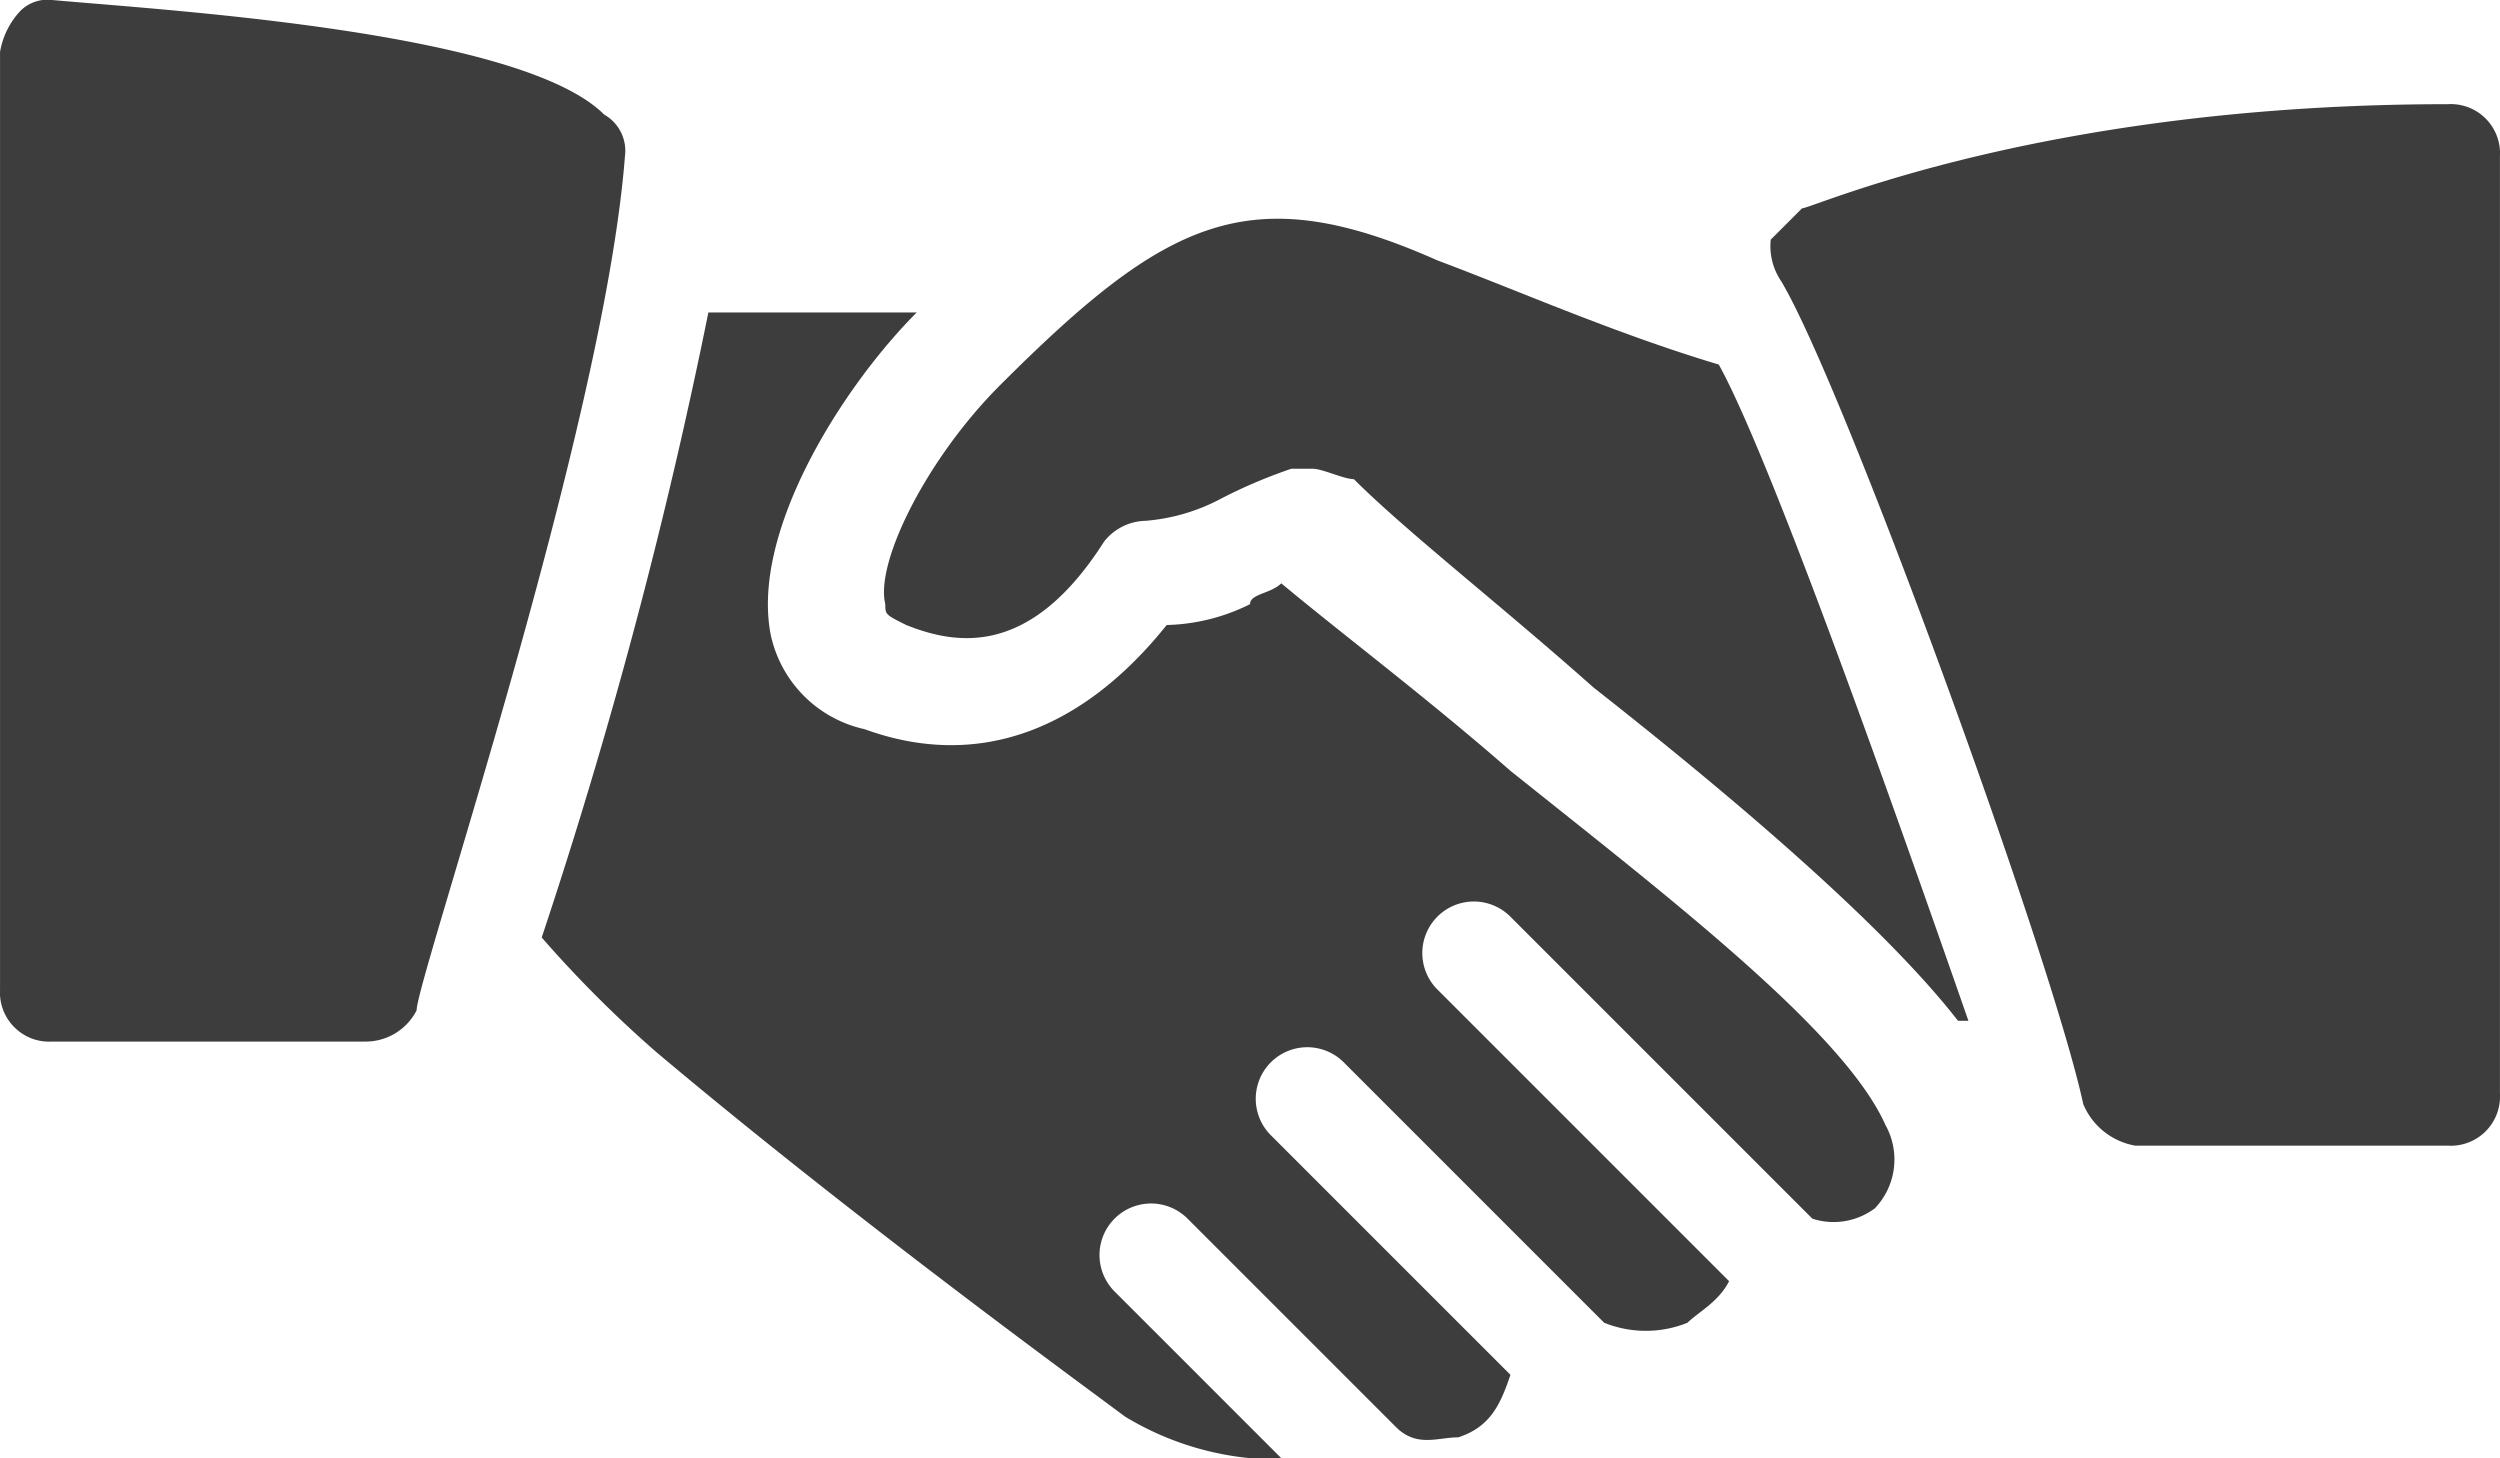 <svg xmlns="http://www.w3.org/2000/svg" width="78.182" height="45.606" viewBox="0 0 78.182 45.606">
  <g id="handschlag" transform="translate(0 -106.666)">
    <g id="Gruppe_71" data-name="Gruppe 71" transform="translate(0 106.666)">
      <g id="Gruppe_70" data-name="Gruppe 70">
        <path id="Pfad_40" data-name="Pfad 40" d="M18.894,110.249c-2.606-2.606-13.682-3.258-17.265-3.583a1.2,1.2,0,0,0-.977.326,2.471,2.471,0,0,0-.651,1.3v29.318a1.539,1.539,0,0,0,1.629,1.629H11.4a1.792,1.792,0,0,0,1.629-.977c0-.977,5.864-18.243,6.515-26.712A1.3,1.3,0,0,0,18.894,110.249Z" transform="translate(0 -106.666)" fill="#3d3d3d"/>
      </g>
    </g>
    <g id="Gruppe_73" data-name="Gruppe 73" transform="translate(27.648 113.507)">
      <g id="Gruppe_72" data-name="Gruppe 72">
        <path id="Pfad_41" data-name="Pfad 41" d="M207.164,156.027c-3.258-.977-6.189-2.28-8.8-3.258-5.864-2.606-8.47-1.3-13.682,3.909-2.28,2.28-3.909,5.538-3.583,6.841,0,.326,0,.326.652.652,1.629.652,3.909.977,6.189-2.606a1.693,1.693,0,0,1,1.3-.652,6.037,6.037,0,0,0,2.28-.652,15.883,15.883,0,0,1,2.28-.977h.652c.326,0,.977.326,1.3.326,1.629,1.629,4.561,3.909,7.493,6.515,4.561,3.583,9.121,7.493,11.4,10.424h.326C212.7,170.035,208.792,158.959,207.164,156.027Z" transform="translate(-181.061 -151.467)" fill="#3d3d3d"/>
      </g>
    </g>
    <g id="Gruppe_75" data-name="Gruppe 75" transform="translate(55.379 109.924)">
      <g id="Gruppe_74" data-name="Gruppe 74">
        <path id="Pfad_42" data-name="Pfad 42" d="M383.84,128c-12.7,0-19.871,3.258-20.2,3.258l-.977.977a1.959,1.959,0,0,0,.326,1.3c1.955,3.258,8.47,21.174,9.447,25.735a2.164,2.164,0,0,0,1.629,1.3h9.773a1.539,1.539,0,0,0,1.629-1.629V129.629A1.539,1.539,0,0,0,383.84,128Z" transform="translate(-362.666 -128)" fill="#3d3d3d"/>
      </g>
    </g>
    <g id="Gruppe_77" data-name="Gruppe 77" transform="translate(16.94 116.439)">
      <g id="Gruppe_76" data-name="Gruppe 76">
        <path id="Pfad_43" data-name="Pfad 43" d="M152.957,196.076c-1.3-2.932-6.841-7.167-11.727-11.076-2.606-2.28-5.212-4.235-7.167-5.864-.326.326-.977.326-.977.652a6.138,6.138,0,0,1-2.606.652c-2.606,3.258-5.864,4.561-9.447,3.258a3.851,3.851,0,0,1-2.932-2.932c-.652-3.258,2.28-7.818,4.561-10.1h-6.515a166.09,166.09,0,0,1-5.212,19.546,36.823,36.823,0,0,0,3.583,3.583c6.189,5.212,13.356,10.424,14.659,11.4a9.259,9.259,0,0,0,3.909,1.3h.977l-5.212-5.212a1.612,1.612,0,0,1,2.28-2.28l6.515,6.515c.652.652,1.3.326,1.955.326.977-.326,1.3-.977,1.629-1.955l-7.493-7.493a1.612,1.612,0,0,1,2.28-2.28l8.144,8.144a3.484,3.484,0,0,0,2.606,0c.326-.326.977-.652,1.3-1.3l-9.121-9.121a1.612,1.612,0,0,1,2.28-2.28l9.447,9.447a2.154,2.154,0,0,0,1.955-.326A2.212,2.212,0,0,0,152.957,196.076Z" transform="translate(-110.934 -170.667)" fill="#3d3d3d"/>
      </g>
    </g>
  </g>
</svg>
